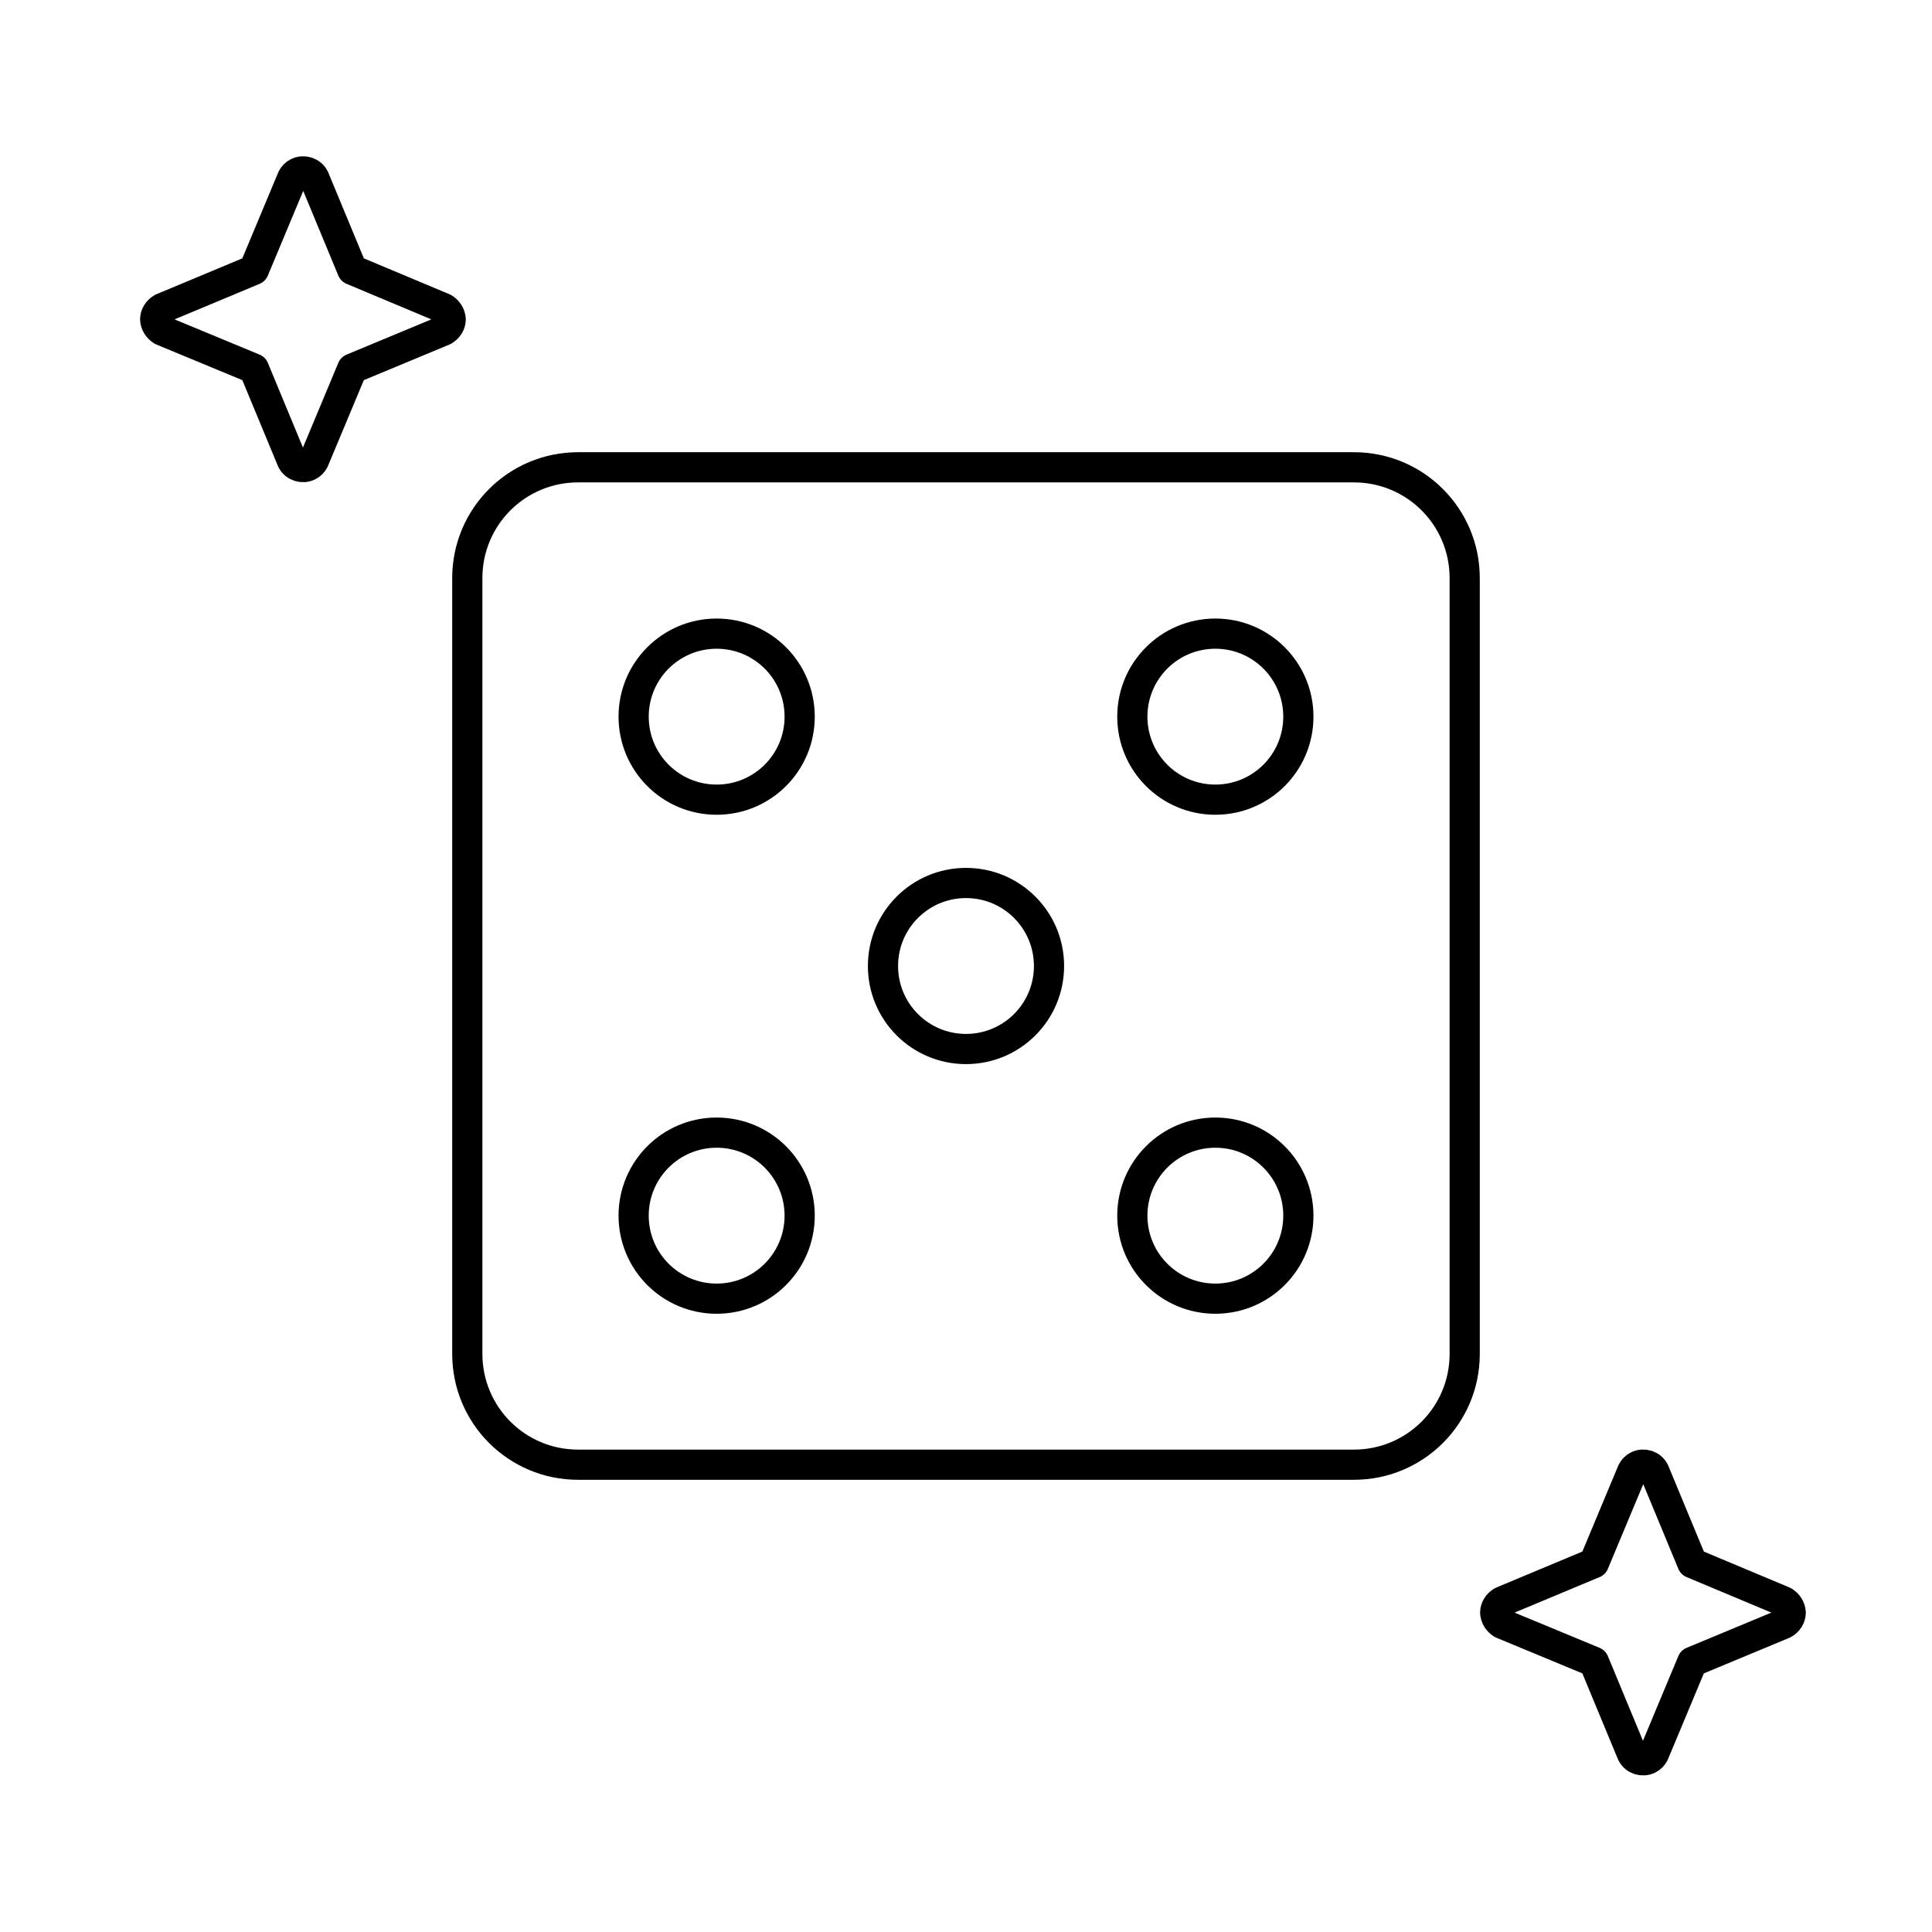 <?xml version="1.0" encoding="UTF-8"?>
<svg id="Casino_Icons" data-name="Casino Icons" xmlns="http://www.w3.org/2000/svg" viewBox="0 0 64 64">
  <defs>
    <style>
      .cls-1 {
        fill: none;
        stroke: #000;
        stroke-linecap: round;
        stroke-linejoin: round;
      }
    </style>
  </defs>
  <path class="cls-1" d="M11.67,12.21l-1.27,3.04c-.04.08-.1.14-.18.18-.2.1-.45.02-.55-.18l-1.26-3.04h0l-3.04-1.26c-.13-.08-.22-.21-.23-.37,0-.15.09-.29.23-.37l3.04-1.27h0l1.27-3.04c.04-.08.1-.14.18-.18.2-.1.45-.02.55.18l1.26,3.04h0l3.03,1.27c.13.08.22.21.23.37,0,.15-.09.29-.23.37l-3.03,1.26h0Z"/>
  <path class="cls-1" d="M56.06,55.05l-1.27,3.04c-.04.08-.1.14-.18.18-.2.1-.45.02-.55-.18l-1.26-3.04h0l-3.04-1.26c-.13-.08-.22-.21-.23-.37,0-.15.09-.29.23-.37l3.04-1.27h0l1.27-3.04c.04-.08.1-.14.18-.18.2-.1.45-.02.55.18l1.26,3.04h0l3.03,1.27c.13.08.22.21.23.37,0,.15-.09.29-.23.37l-3.03,1.26h0Z"/>
  <path class="cls-1" d="M44.85,15.48h-25.7c-2.03,0-3.67,1.64-3.67,3.67v25.7c0,2.03,1.64,3.67,3.67,3.67h25.7c2.03,0,3.67-1.64,3.67-3.67v-25.7c0-2.03-1.64-3.67-3.67-3.67ZM23.74,43.02c-1.52,0-2.75-1.23-2.75-2.75s1.23-2.75,2.75-2.75,2.75,1.23,2.75,2.75-1.23,2.75-2.75,2.75ZM23.74,26.49c-1.52,0-2.75-1.23-2.75-2.75s1.23-2.75,2.75-2.75,2.75,1.23,2.75,2.75-1.23,2.75-2.75,2.75ZM32,34.75c-1.52,0-2.75-1.23-2.75-2.75s1.23-2.75,2.75-2.75,2.75,1.23,2.75,2.75-1.23,2.75-2.75,2.75ZM40.26,43.02c-1.52,0-2.75-1.23-2.75-2.75s1.23-2.75,2.75-2.75,2.75,1.23,2.75,2.75-1.23,2.75-2.75,2.75ZM40.26,26.49c-1.52,0-2.75-1.23-2.75-2.75s1.23-2.75,2.75-2.75,2.75,1.23,2.75,2.75-1.23,2.75-2.75,2.75Z"/>
</svg>